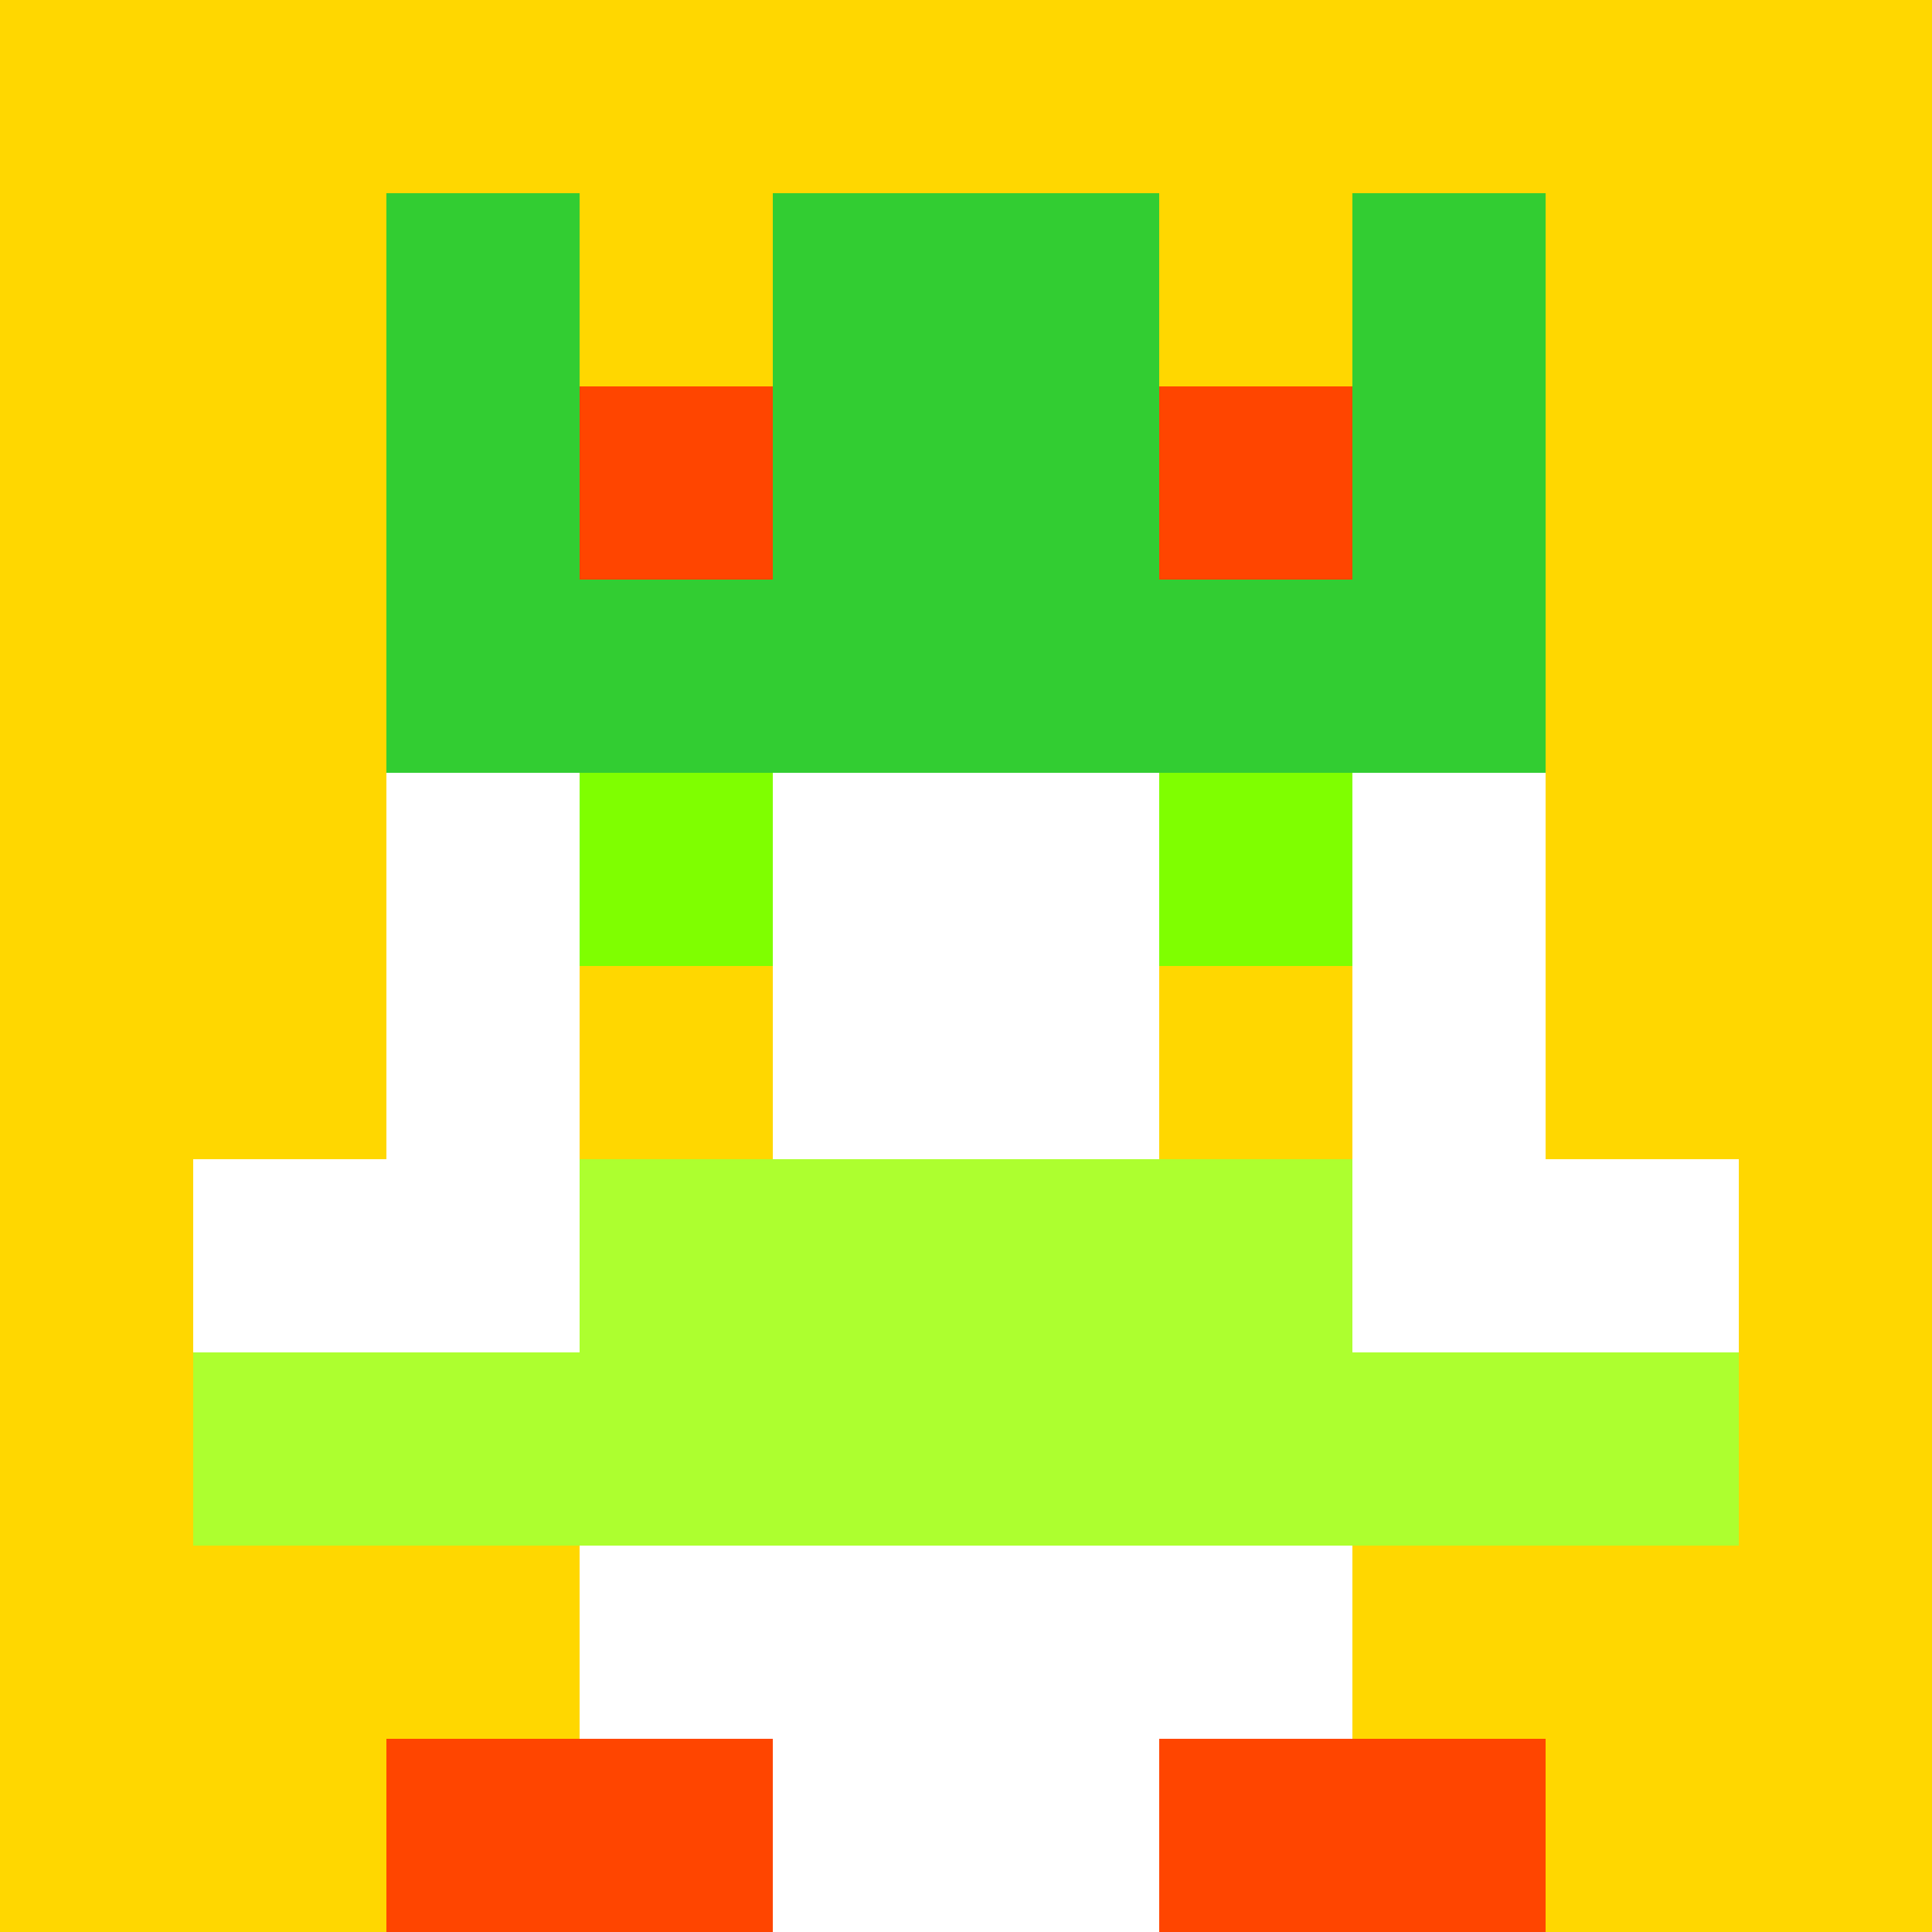 <svg xmlns="http://www.w3.org/2000/svg" version="1.1" width="942" height="942" viewBox="0 0 942 942">
  <title>'goose-pfp-royal' by Dmitri Cherniak</title>
  <desc>The Goose Is Loose</desc>
  <rect width="100%" height="100%" fill="#FFFFFF"></rect>
  <g>
    <g id="0-0">
      <rect x="0" y="0" height="942" width="942" fill="#FFD700"></rect>
      <g>
        <rect id="0-0-3-2-4-7" x="282.6" y="188.4" width="376.8" height="659.4" fill="#FFFFFF"></rect>
        <rect id="0-0-2-3-6-5" x="188.4" y="282.6" width="565.2" height="471" fill="#FFFFFF"></rect>
        <rect id="0-0-4-8-2-2" x="376.8" y="753.6" width="188.4" height="188.4" fill="#FFFFFF"></rect>
        <rect id="0-0-1-6-8-1" x="94.2" y="565.2" width="753.6" height="94.2" fill="#FFFFFF"></rect>
        <rect id="0-0-1-7-8-1" x="94.2" y="659.4" width="753.6" height="94.2" fill="#ADFF2F"></rect>
        <rect id="0-0-3-6-4-2" x="282.6" y="565.2" width="376.8" height="188.4" fill="#ADFF2F"></rect>
        <rect id="0-0-3-4-1-1" x="282.6" y="376.8" width="94.2" height="94.2" fill="#7FFF00"></rect>
        <rect id="0-0-6-4-1-1" x="565.2" y="376.8" width="94.2" height="94.2" fill="#7FFF00"></rect>
        <rect id="0-0-3-5-1-1" x="282.6" y="471" width="94.2" height="94.2" fill="#FFD700"></rect>
        <rect id="0-0-6-5-1-1" x="565.2" y="471" width="94.2" height="94.2" fill="#FFD700"></rect>
        <rect id="0-0-4-1-2-2" x="376.8" y="94.2" width="188.4" height="188.4" fill="#8A2BE2"></rect>
        <rect id="0-0-2-1-1-2" x="188.4" y="94.2" width="94.2" height="188.4" fill="#32CD32"></rect>
        <rect id="0-0-4-1-2-2" x="376.8" y="94.2" width="188.4" height="188.4" fill="#32CD32"></rect>
        <rect id="0-0-7-1-1-2" x="659.4" y="94.2" width="94.2" height="188.4" fill="#32CD32"></rect>
        <rect id="0-0-2-2-6-2" x="188.4" y="188.4" width="565.2" height="188.4" fill="#32CD32"></rect>
        <rect id="0-0-3-2-1-1" x="282.6" y="188.4" width="94.2" height="94.2" fill="#FF4500"></rect>
        <rect id="0-0-6-2-1-1" x="565.2" y="188.4" width="94.2" height="94.2" fill="#FF4500"></rect>
        <rect id="0-0-2-9-2-1" x="188.4" y="847.8" width="188.4" height="94.2" fill="#FF4500"></rect>
        <rect id="0-0-6-9-2-1" x="565.2" y="847.8" width="188.4" height="94.2" fill="#FF4500"></rect>
      </g>
      <rect x="0" y="0" stroke="white" stroke-width="0" height="942" width="942" fill="none"></rect>
    </g>
  </g>
</svg>
